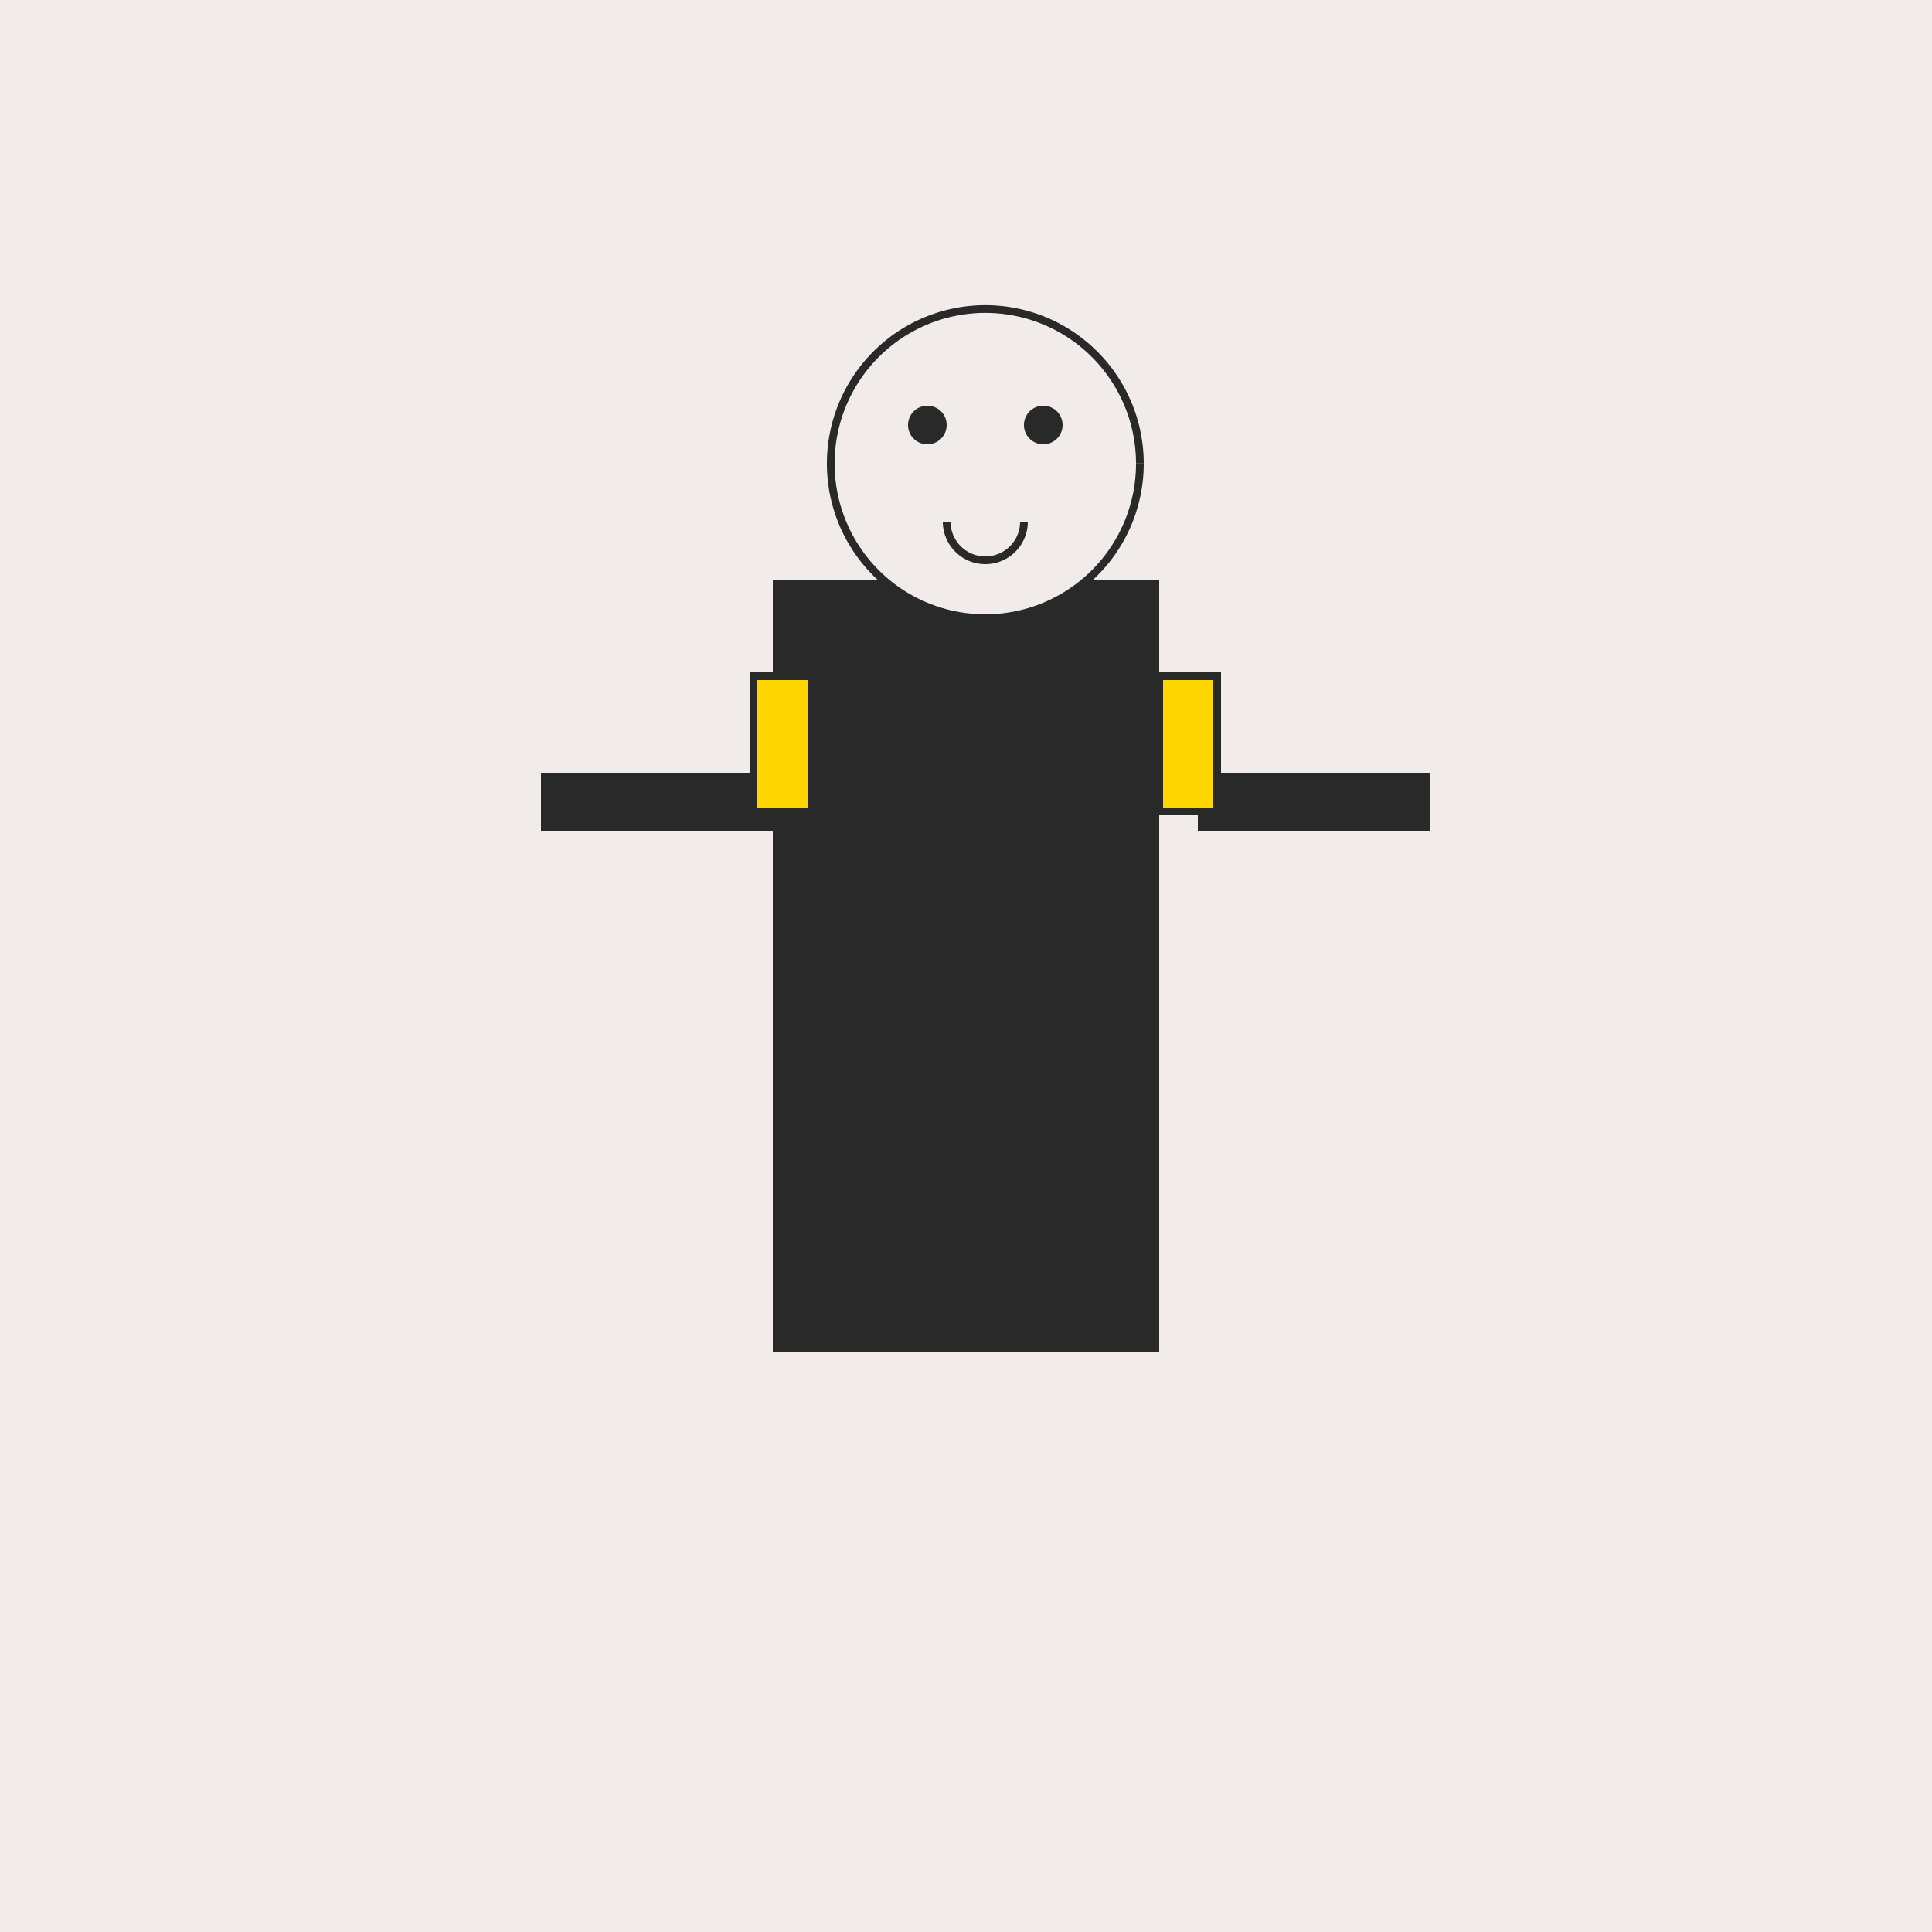 <!--

Generated by DrawGPT.
Free, open source, AI generated images in SVG, PNG, and HTML Canvas format.
https://drawgpt.ai

Created: 2023-09-26T16:55:05.745Z
Link: https://drawgpt.ai/prompt/53350/

-->
<svg xmlns="http://www.w3.org/2000/svg" xmlns:xlink="http://www.w3.org/1999/xlink" width="500" height="500"><defs/><g><rect fill="#F1ECE9" stroke="none" x="0" y="0" width="512" height="512"/><rect fill="#292929" stroke="none" x="200" y="150" width="100" height="200"/><rect fill="#292929" stroke="none" x="140" y="200" width="60" height="15"/><rect fill="#292929" stroke="none" x="310" y="200" width="60" height="15"/><path fill="#F1ECE9" stroke="#292929" paint-order="fill stroke markers" d=" M 295 120 A 40 40 0 1 1 295 119.96" stroke-miterlimit="10" stroke-width="2" stroke-dasharray=""/><path fill="#292929" stroke="none" paint-order="stroke fill markers" d=" M 245 110 A 5 5 0 1 1 245 109.995"/><path fill="#292929" stroke="none" paint-order="stroke fill markers" d=" M 275 110 A 5 5 0 1 1 275 109.995"/><path fill="none" stroke="#292929" paint-order="fill stroke markers" d=" M 265 135 A 10 10 0 0 1 245 135" stroke-miterlimit="10" stroke-width="2" stroke-dasharray=""/><path fill="#FFD700" stroke="#292929" paint-order="fill stroke markers" d=" M 210 175 L 210 210 L 195 210 L 195 175 L 210 175" stroke-miterlimit="10" stroke-width="2" stroke-dasharray=""/><path fill="#FFD700" stroke="#292929" paint-order="fill stroke markers" d=" M 300 175 L 300 210 L 315 210 L 315 175 L 300 175" stroke-miterlimit="10" stroke-width="2" stroke-dasharray=""/></g></svg>